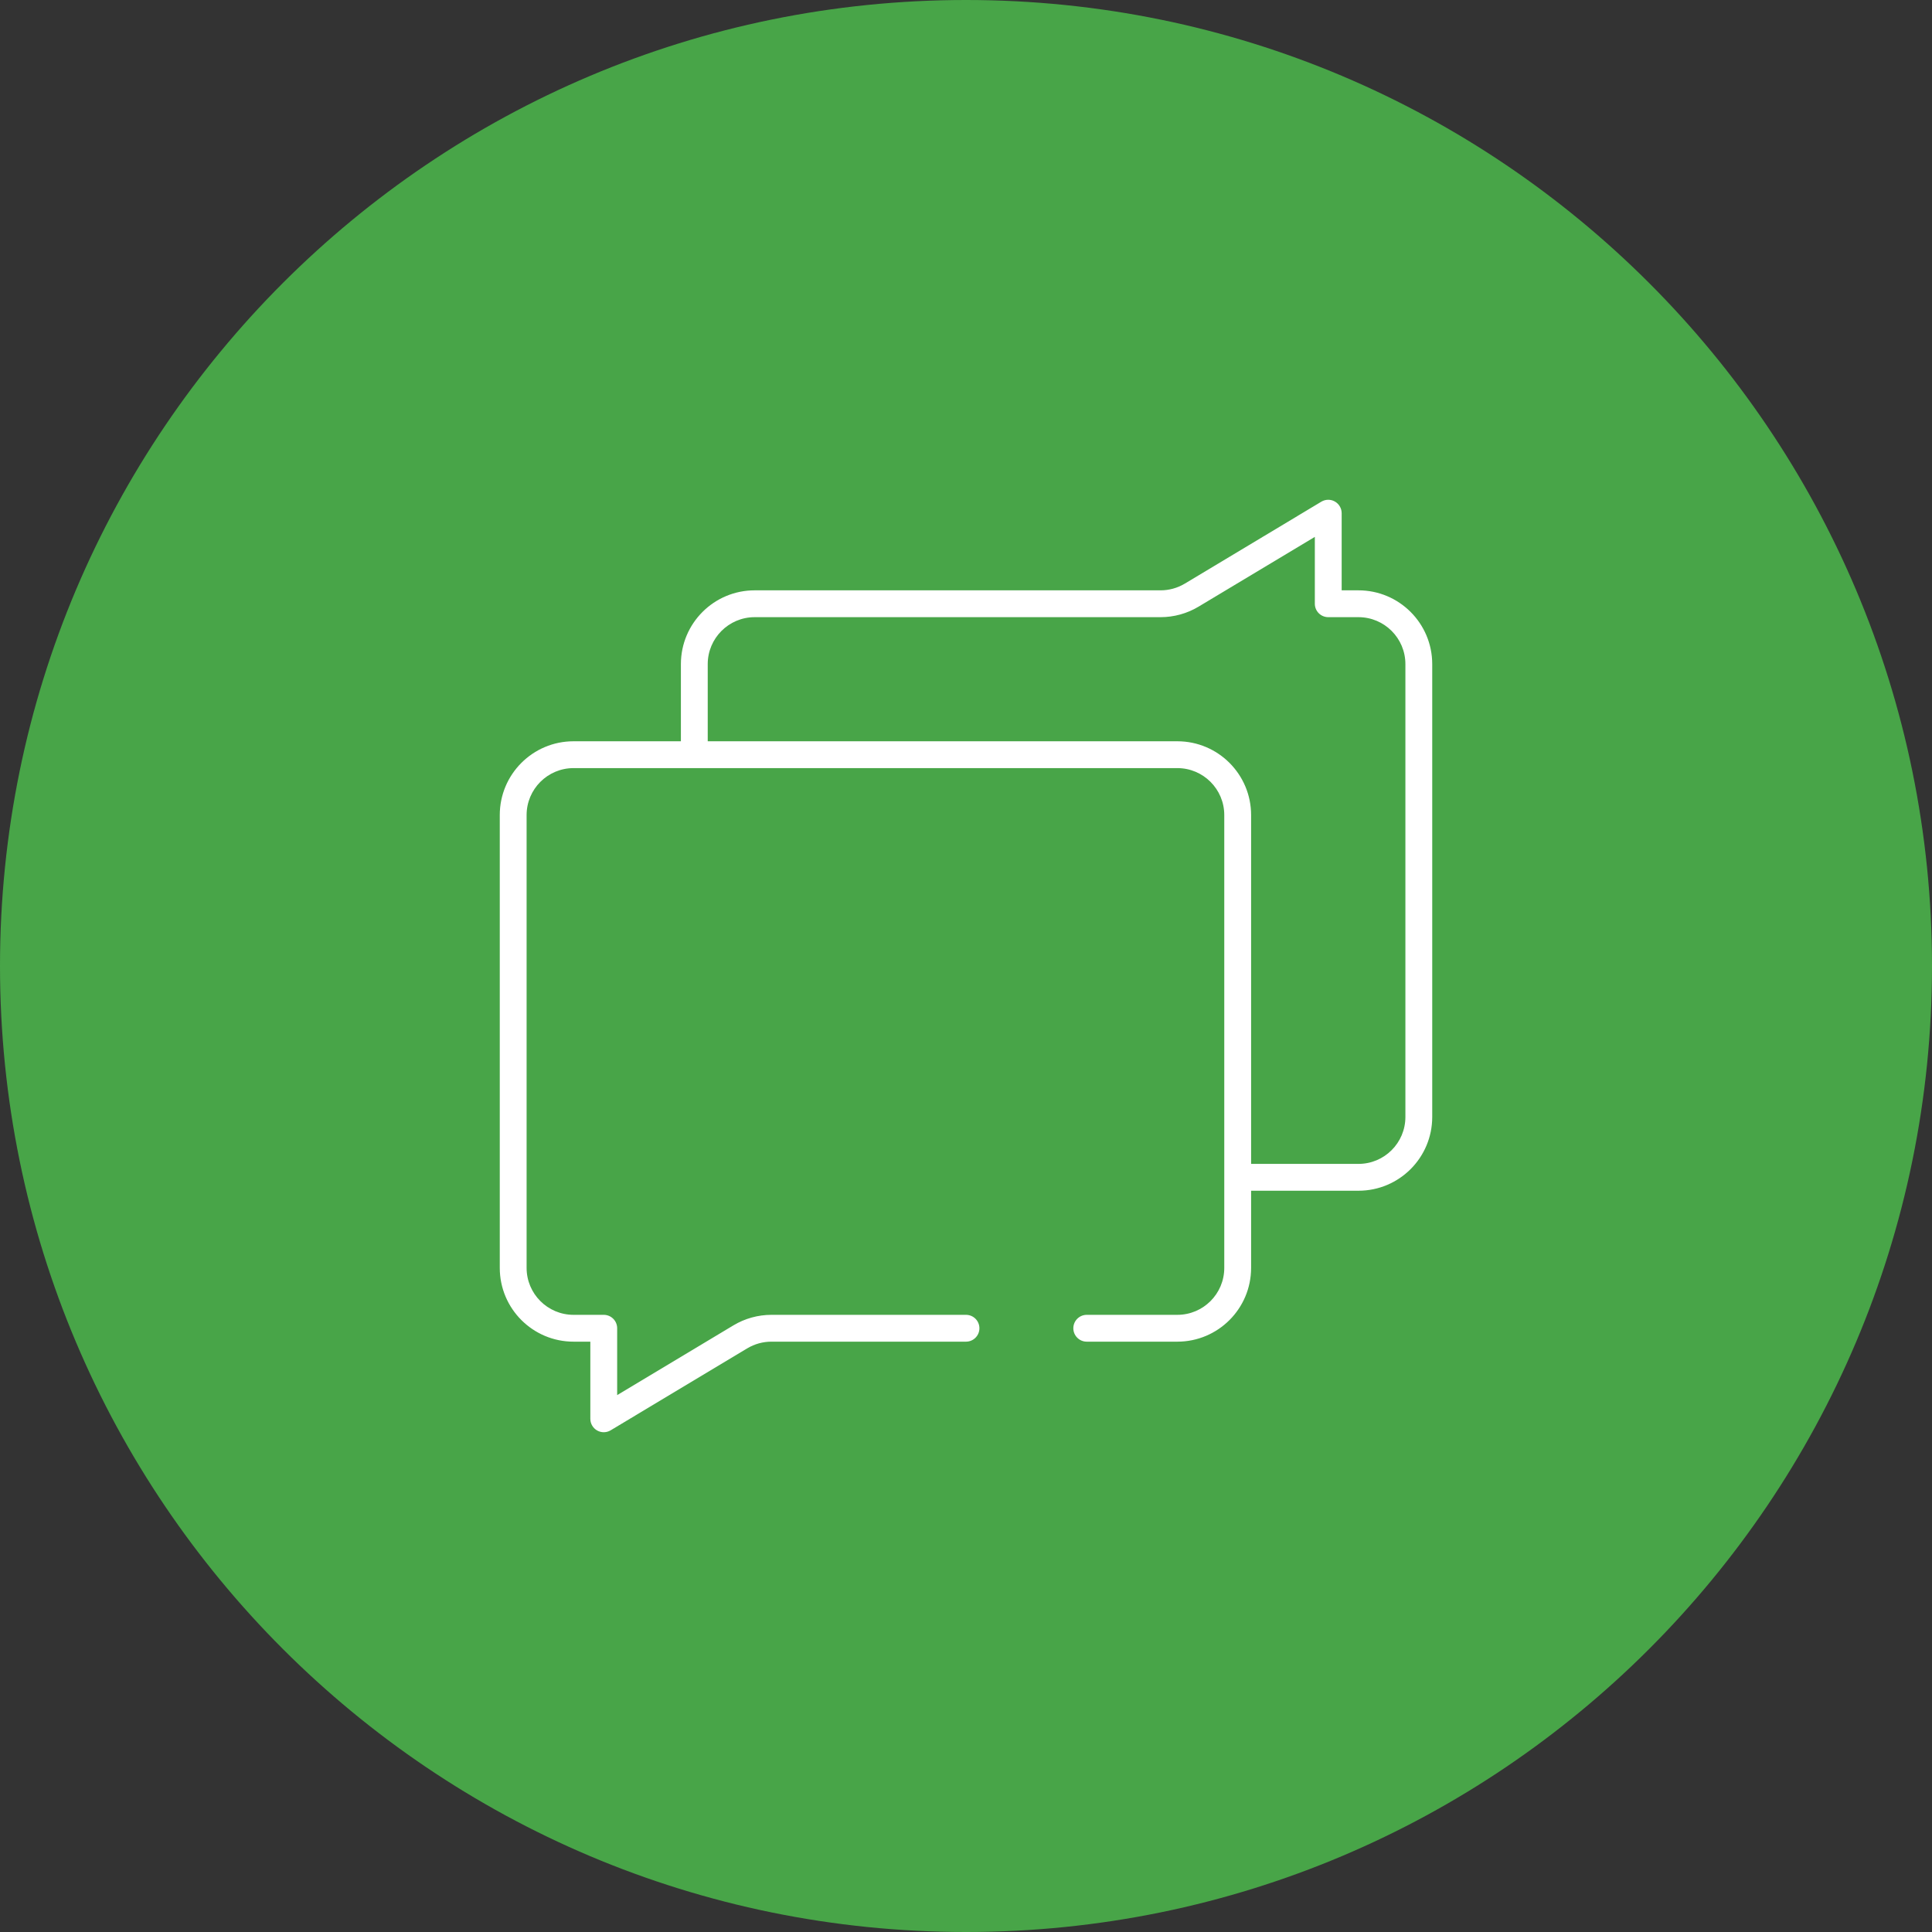 <svg width="72" height="72" viewBox="0 0 72 72" fill="none" xmlns="http://www.w3.org/2000/svg">
<rect x="0" y="0" width="72" height="72" fill="#333333" stroke="none"/>
<path fill-rule="evenodd" clip-rule="evenodd" d="M36 72C55.882 72 72 55.882 72 36C72 16.118 55.882 0 36 0C16.118 0 0 16.118 0 36C0 55.882 16.118 72 36 72Z" fill="#48A548"/>
<g clip-path="url(#clip0_2015_14004)">
<path fill-rule="evenodd" clip-rule="evenodd" d="M50 19.125C50 18.945 49.903 18.779 49.746 18.69C49.59 18.601 49.397 18.604 49.243 18.696L44.152 21.751C43.88 21.914 43.569 22 43.252 22H28.125C26.606 22 25.375 23.231 25.375 24.75V27.625H21.375C19.856 27.625 18.625 28.856 18.625 30.375V47.25C18.625 48.769 19.856 50 21.375 50H22V52.875C22 53.055 22.097 53.221 22.254 53.31C22.41 53.399 22.603 53.396 22.757 53.304L27.848 50.249C28.12 50.086 28.431 50 28.748 50H36C36.276 50 36.5 49.776 36.5 49.5C36.5 49.224 36.276 49 36 49H28.748C28.25 49 27.761 49.136 27.333 49.392L27.58 49.803L27.333 49.392L23 51.992V49.5C23 49.224 22.776 49 22.5 49H21.375C20.409 49 19.625 48.217 19.625 47.25V30.375C19.625 29.409 20.409 28.625 21.375 28.625H25.875H43.875C44.842 28.625 45.625 29.409 45.625 30.375V43.872C45.625 43.873 45.625 43.874 45.625 43.875C45.625 43.876 45.625 43.877 45.625 43.878V47.25C45.625 48.217 44.842 49 43.875 49H40.5C40.224 49 40 49.224 40 49.5C40 49.776 40.224 50 40.5 50H43.875C45.394 50 46.625 48.769 46.625 47.25V44.375H50.625C52.144 44.375 53.375 43.144 53.375 41.625V24.75C53.375 23.231 52.144 22 50.625 22H50V19.125ZM46.625 43.375H50.625C51.592 43.375 52.375 42.592 52.375 41.625V24.75C52.375 23.784 51.592 23 50.625 23H49.5C49.224 23 49 22.776 49 22.5V20.008L44.667 22.608C44.239 22.864 43.75 23 43.252 23H28.125C27.159 23 26.375 23.784 26.375 24.75V27.625H43.875C45.394 27.625 46.625 28.856 46.625 30.375V43.375Z" fill="white"/>
</g>
<defs>
<clipPath id="clip0_2015_14004">
<rect width="36" height="36" fill="white" transform="translate(18 18)"/>
</clipPath>
</defs>
</svg>
